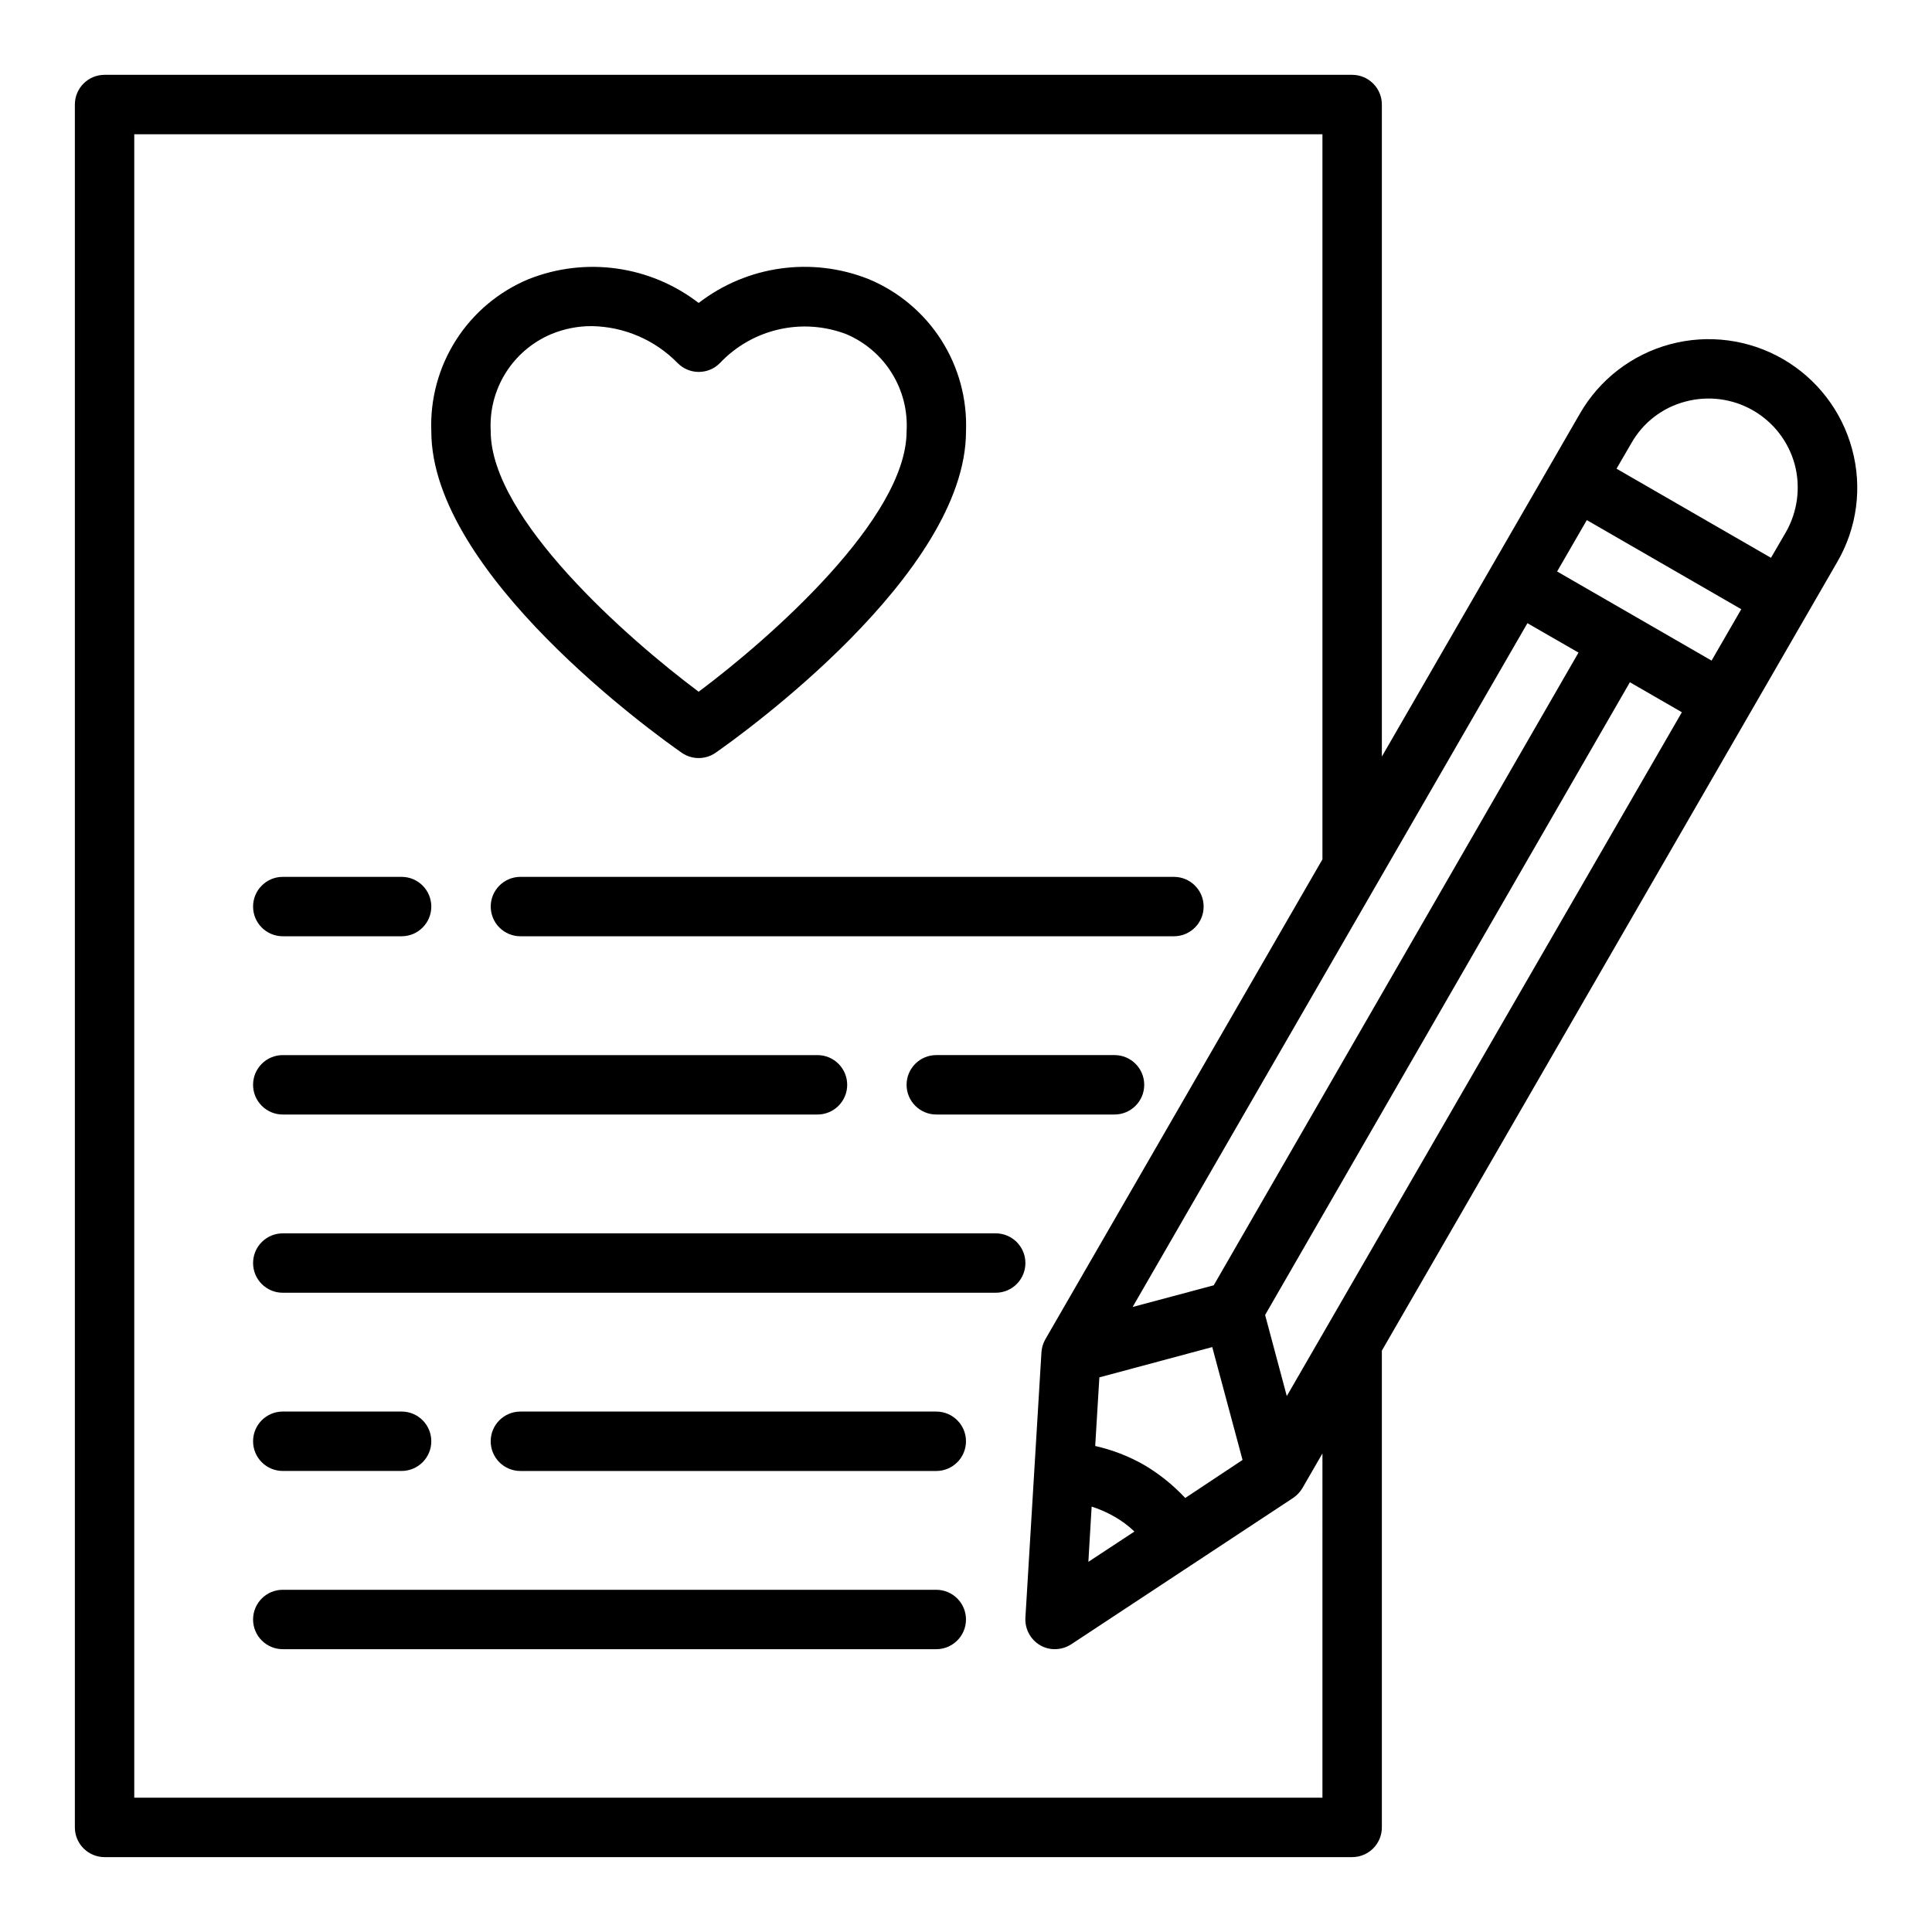 <?xml version="1.0" encoding="UTF-8"?>
<!-- Uploaded to: ICON Repo, www.svgrepo.com, Generator: ICON Repo Mixer Tools -->
<svg fill="#000000" width="800px" height="800px" version="1.1" viewBox="144 144 512 512" xmlns="http://www.w3.org/2000/svg">
 <g>
  <path d="m324.65 343.48c2.703 1.887 6.301 1.887 9.004 0 6.793-4.738 66.348-47.391 66.348-85.176 0.332-8.543-1.953-16.984-6.555-24.191-4.602-7.203-11.297-12.828-19.188-16.121-15.094-6.027-32.246-3.633-45.109 6.297-12.867-9.918-30.012-12.309-45.105-6.297-7.891 3.293-14.586 8.918-19.188 16.121-4.602 7.207-6.891 15.648-6.555 24.191 0 37.785 59.555 80.438 66.348 85.176zm-34.582-110.93c3.398-1.41 7.043-2.133 10.723-2.125 8.609 0.125 16.82 3.66 22.828 9.832 3.074 3.074 8.055 3.074 11.129 0 4.195-4.461 9.621-7.574 15.59-8.945 5.969-1.375 12.207-0.941 17.93 1.238 5 2.117 9.223 5.731 12.082 10.344 2.863 4.609 4.231 9.996 3.906 15.414 0 23.09-36.352 54.992-55.105 69.008-18.75-14.012-55.105-45.918-55.105-69.008h0.004c-0.32-5.422 1.047-10.809 3.918-15.422 2.867-4.613 7.098-8.223 12.102-10.336z"/>
  <path d="m439.36 423.61h-47.234c-4.348 0-7.871 3.527-7.871 7.875 0 4.348 3.523 7.871 7.871 7.871h47.234c4.348 0 7.871-3.523 7.871-7.871 0-4.348-3.523-7.875-7.871-7.875z"/>
  <path d="m218.94 439.36h141.7c4.348 0 7.875-3.523 7.875-7.871 0-4.348-3.527-7.875-7.875-7.875h-141.7c-4.348 0-7.871 3.527-7.871 7.875 0 4.348 3.523 7.871 7.871 7.871z"/>
  <path d="m407.87 470.85h-188.93c-4.348 0-7.871 3.523-7.871 7.871s3.523 7.871 7.871 7.871h188.93c4.348 0 7.871-3.523 7.871-7.871s-3.523-7.871-7.871-7.871z"/>
  <path d="m274.05 384.25c0 2.09 0.828 4.09 2.305 5.566 1.477 1.477 3.481 2.305 5.566 2.305h173.18c4.348 0 7.875-3.523 7.875-7.871s-3.527-7.871-7.875-7.871h-173.18c-4.348 0-7.871 3.523-7.871 7.871z"/>
  <path d="m218.94 392.12h31.488c4.348 0 7.871-3.523 7.871-7.871s-3.523-7.871-7.871-7.871h-31.488c-4.348 0-7.871 3.523-7.871 7.871s3.523 7.871 7.871 7.871z"/>
  <path d="m392.12 565.31h-173.18c-4.348 0-7.871 3.523-7.871 7.871s3.523 7.871 7.871 7.871h173.18c4.348 0 7.875-3.523 7.875-7.871s-3.527-7.871-7.875-7.871z"/>
  <path d="m392.12 518.08h-110.21c-4.348 0-7.871 3.523-7.871 7.871 0 4.348 3.523 7.875 7.871 7.875h110.21c4.348 0 7.875-3.527 7.875-7.875 0-4.348-3.527-7.871-7.875-7.871z"/>
  <path d="m218.94 533.82h31.488c4.348 0 7.871-3.527 7.871-7.875 0-4.348-3.523-7.871-7.871-7.871h-31.488c-4.348 0-7.871 3.523-7.871 7.871 0 4.348 3.523 7.875 7.871 7.875z"/>
  <path d="m634.82 263.02c-2.707-10.078-9.312-18.668-18.355-23.883-9.043-5.211-19.785-6.617-29.863-3.91-10.082 2.707-18.676 9.305-23.887 18.348l-52.508 90.922v-172.79c0-2.09-0.828-4.09-2.305-5.566-1.477-1.477-3.481-2.309-5.566-2.309h-330.62c-4.348 0-7.875 3.527-7.875 7.875v456.58c0 2.086 0.832 4.09 2.309 5.566 1.477 1.473 3.477 2.305 5.566 2.305h330.62c2.086 0 4.09-0.832 5.566-2.305 1.477-1.477 2.305-3.481 2.305-5.566v-126.35l120.68-209c5.269-9.039 6.688-19.816 3.934-29.914zm-86.039 46.133 13.539 7.793-96.668 167.67-21.492 5.746zm-114.54 218.05 1.102-18.184 29.914-8.031 8.031 29.914-15.191 10.078h-0.004c-3.188-3.418-6.844-6.359-10.863-8.738-4.055-2.32-8.434-4.016-12.988-5.039zm10.391 22.672-12.203 8.031 0.867-14.641v-0.004c2.109 0.676 4.141 1.574 6.062 2.676 1.914 1.086 3.688 2.41 5.273 3.938zm49.828 70.531h-314.88v-440.83h314.88v192.16l-73.445 127.21c-0.598 1.062-0.949 2.246-1.023 3.465l-4.25 70.297c-0.172 2.988 1.348 5.816 3.938 7.32 1.195 0.688 2.555 1.039 3.934 1.023 1.543-0.02 3.047-0.484 4.332-1.336l58.727-38.73h-0.004c1.031-0.691 1.895-1.605 2.519-2.68l5.273-9.129zm-9.445-106.43-5.746-21.492 96.668-167.68 13.777 7.949zm112.57-194.91-40.934-23.617 7.871-13.617 40.934 23.617zm19.68-34.008-3.938 6.769-40.934-23.617 3.938-6.769c3.086-5.461 8.258-9.438 14.328-11.02 6.055-1.621 12.504-0.777 17.934 2.352 5.434 3.129 9.398 8.285 11.035 14.336 1.598 6.062 0.75 12.508-2.363 17.949z"/>
 </g>
</svg>